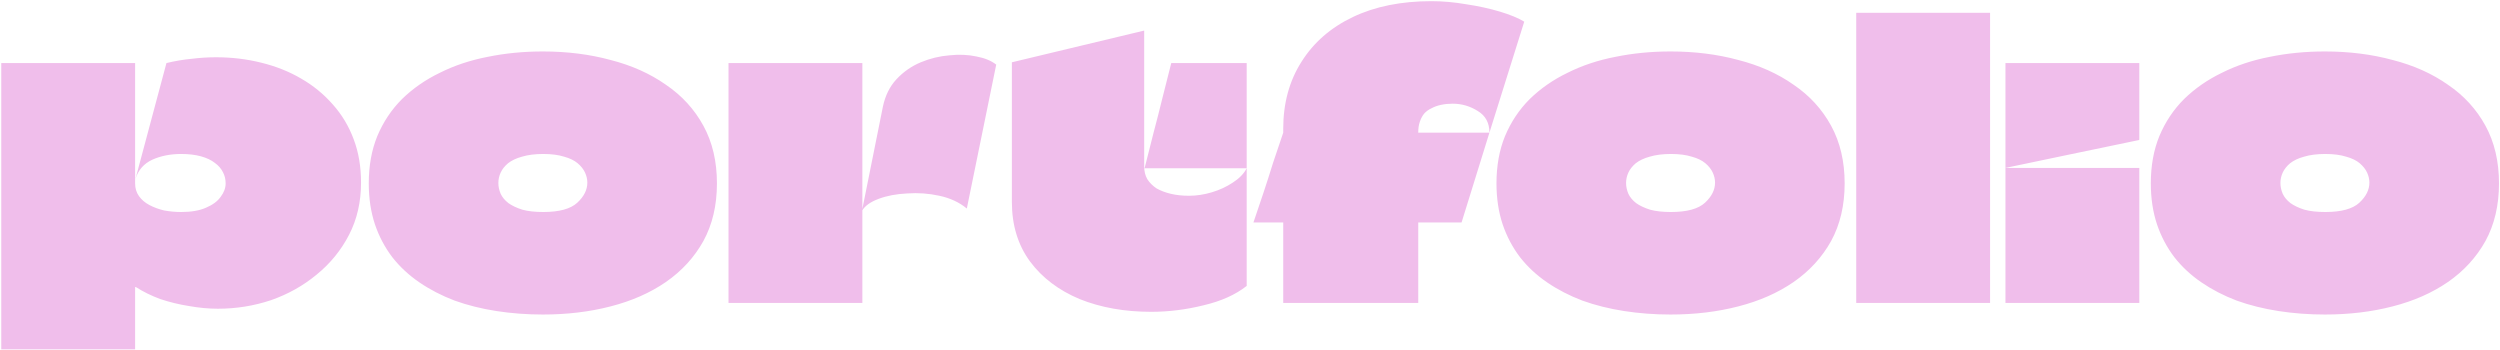 <?xml version="1.0" encoding="UTF-8"?> <svg xmlns="http://www.w3.org/2000/svg" width="1370" height="192" viewBox="0 0 1370 192" fill="none"><path d="M197.849 100.068C197.849 110.668 195.659 120.208 191.277 128.688C186.896 137.168 180.96 144.447 173.469 150.524C166.12 156.601 157.781 161.265 148.453 164.516C139.125 167.625 129.444 169.18 119.409 169.18C114.321 169.18 109.021 168.685 103.509 167.696C98.139 166.848 92.909 165.576 87.821 163.88C82.875 162.043 78.423 159.852 74.465 157.308C74.465 157.308 74.395 157.308 74.253 157.308C74.253 157.308 74.183 157.308 74.041 157.308C74.041 157.308 74.041 157.379 74.041 157.52V191.44H0.689C0.689 182.677 0.689 173.985 0.689 165.364C0.689 156.601 0.689 147.909 0.689 139.288C0.689 130.525 0.689 121.833 0.689 113.212C0.689 104.449 0.689 95.757 0.689 87.136C0.689 78.373 0.689 69.681 0.689 61.06C0.689 52.297 0.689 43.464 0.689 34.56H74.041C74.041 42.051 74.041 49.4 74.041 56.608C74.041 63.816 74.041 71.024 74.041 78.232C74.041 85.44 74.041 92.86 74.041 100.492C74.041 103.177 74.748 105.509 76.161 107.488C77.575 109.467 79.483 111.092 81.885 112.364C84.288 113.636 86.973 114.625 89.941 115.332C93.051 115.897 96.16 116.18 99.269 116.18C104.781 116.18 109.304 115.403 112.837 113.848C116.512 112.293 119.197 110.315 120.893 107.912C122.731 105.509 123.649 103.036 123.649 100.492C123.649 98.231 123.155 96.181 122.165 94.344C121.176 92.365 119.692 90.669 117.713 89.256C115.735 87.701 113.191 86.5 110.081 85.652C106.972 84.804 103.368 84.38 99.269 84.38C93.333 84.38 88.033 85.44 83.369 87.56C78.847 89.68 75.808 93.143 74.253 97.948L91.213 34.56C95.877 33.429 100.471 32.652 104.993 32.228C109.516 31.663 113.968 31.38 118.349 31.38C126.971 31.38 135.239 32.369 143.153 34.348C151.209 36.327 158.488 39.224 164.989 43.04C171.632 46.856 177.427 51.591 182.373 57.244C187.32 62.756 191.136 69.116 193.821 76.324C196.507 83.391 197.849 91.305 197.849 100.068ZM297.481 172.36C288.718 172.36 280.238 171.724 272.041 170.452C263.844 169.18 256.212 167.272 249.145 164.728C242.078 162.043 235.648 158.721 229.853 154.764C224.058 150.807 219.112 146.213 215.013 140.984C210.914 135.613 207.734 129.607 205.473 122.964C203.212 116.18 202.081 108.689 202.081 100.492C202.081 90.881 203.636 82.26 206.745 74.628C209.996 66.855 214.518 60.071 220.313 54.276C226.249 48.481 233.174 43.676 241.089 39.86C249.004 35.903 257.696 33.005 267.165 31.168C276.776 29.189 286.881 28.2 297.481 28.2C310.766 28.2 323.133 29.755 334.581 32.864C346.17 35.832 356.276 40.355 364.897 46.432C373.66 52.368 380.514 59.859 385.461 68.904C390.408 77.949 392.881 88.479 392.881 100.492C392.881 112.505 390.408 123.035 385.461 132.08C380.514 140.984 373.66 148.475 364.897 154.552C356.276 160.488 346.17 164.94 334.581 167.908C323.133 170.876 310.766 172.36 297.481 172.36ZM297.693 116.18C306.456 116.18 312.674 114.484 316.349 111.092C320.024 107.7 321.861 104.025 321.861 100.068C321.861 98.231 321.437 96.393 320.589 94.556C319.741 92.719 318.398 91.023 316.561 89.468C314.724 87.913 312.25 86.712 309.141 85.864C306.032 84.875 302.216 84.38 297.693 84.38C293.17 84.38 289.284 84.875 286.033 85.864C282.924 86.712 280.38 87.913 278.401 89.468C276.564 91.023 275.221 92.719 274.373 94.556C273.525 96.393 273.101 98.301 273.101 100.28C273.101 102.259 273.525 104.237 274.373 106.216C275.221 108.053 276.634 109.749 278.613 111.304C280.592 112.717 283.136 113.919 286.245 114.908C289.354 115.756 293.17 116.18 297.693 116.18ZM472.576 34.56C472.576 43.04 472.576 51.591 472.576 60.212C472.576 68.692 472.576 77.243 472.576 85.864C472.576 94.344 472.576 102.895 472.576 111.516C472.576 120.561 472.576 129.607 472.576 138.652C472.576 147.697 472.576 156.813 472.576 166H399.224C399.224 152.008 399.224 138.016 399.224 124.024C399.224 110.032 399.224 96.04 399.224 82.048C399.224 74.133 399.224 66.219 399.224 58.304C399.224 50.389 399.224 42.475 399.224 34.56H472.576ZM472.364 115.544L483.812 58.516C485.084 52.439 487.558 47.421 491.232 43.464C495.048 39.365 499.5 36.256 504.588 34.136C509.676 32.016 514.906 30.744 520.276 30.32C525.647 29.755 530.594 29.967 535.116 30.956C539.639 31.804 543.243 33.288 545.928 35.408L529.816 114.272C525.718 110.88 520.7 108.548 514.764 107.276C508.97 106.004 503.104 105.58 497.168 106.004C491.232 106.287 486.003 107.276 481.48 108.972C476.958 110.668 473.919 112.859 472.364 115.544ZM627.224 92.224C628.92 85.723 630.545 79.292 632.1 72.932C633.796 66.572 635.421 60.212 636.976 53.852C638.672 47.351 640.297 40.92 641.852 34.56H683.192V92.224H627.224ZM554.508 110.668C554.508 98.513 554.508 85.723 554.508 72.296C554.508 58.869 554.508 46.149 554.508 34.136L627.012 16.752C627.012 23.677 627.012 30.744 627.012 37.952C627.012 45.16 627.012 52.368 627.012 59.576C627.012 64.805 627.012 70.035 627.012 75.264C627.012 80.493 627.012 85.652 627.012 90.74C627.012 90.881 627.012 90.952 627.012 90.952C627.012 90.952 627.012 91.023 627.012 91.164C627.012 93.849 627.577 96.181 628.708 98.16C629.98 100.139 631.676 101.835 633.796 103.248C636.057 104.52 638.672 105.509 641.64 106.216C644.608 106.923 647.929 107.276 651.604 107.276C655.702 107.276 659.872 106.64 664.112 105.368C668.352 104.096 672.168 102.329 675.56 100.068C679.093 97.807 681.637 95.192 683.192 92.224V156.672C677.114 161.477 669.27 165.011 659.66 167.272C650.049 169.675 640.438 170.876 630.828 170.876C616.27 170.876 603.197 168.544 591.608 163.88C580.16 159.075 571.114 152.22 564.472 143.316C557.829 134.271 554.508 123.388 554.508 110.668ZM784.404 0.64C790.622 0.64 796.982 1.205 803.484 2.336C810.126 3.325 816.274 4.668 821.928 6.364C827.581 8.06 832.033 9.897 835.284 11.876L816.204 72.72C816.204 67.349 814.084 63.392 809.844 60.848C805.604 58.163 801.01 56.82 796.064 56.82C793.802 56.82 791.682 57.032 789.704 57.456C787.725 57.88 785.958 58.516 784.404 59.364C782.849 60.071 781.506 61.06 780.376 62.332C779.386 63.604 778.609 65.088 778.044 66.784C777.478 68.48 777.196 70.388 777.196 72.508C777.196 72.508 777.196 72.579 777.196 72.72C777.337 72.72 777.408 72.72 777.408 72.72H816.204L800.94 121.904H777.408C777.266 121.904 777.196 121.904 777.196 121.904C777.196 121.904 777.196 121.975 777.196 122.116C777.196 127.769 777.196 132.857 777.196 137.38C777.196 141.761 777.196 146.213 777.196 150.736C777.196 155.259 777.196 160.347 777.196 166H703.208C703.208 160.347 703.208 155.259 703.208 150.736C703.208 146.213 703.208 141.761 703.208 137.38C703.208 132.857 703.208 127.769 703.208 122.116C703.208 121.975 703.208 121.904 703.208 121.904C703.208 121.904 703.137 121.904 702.996 121.904H686.884C688.721 116.392 690.558 110.951 692.396 105.58C694.233 100.068 696 94.556 697.696 89.044C699.533 83.532 701.37 78.091 703.208 72.72V70.6C703.208 56.608 706.529 44.383 713.172 33.924C719.814 23.324 729.213 15.127 741.368 9.332C753.522 3.537 767.868 0.64 784.404 0.64ZM915.469 172.36C906.707 172.36 898.227 171.724 890.029 170.452C881.832 169.18 874.2 167.272 867.133 164.728C860.067 162.043 853.636 158.721 847.841 154.764C842.047 150.807 837.1 146.213 833.001 140.984C828.903 135.613 825.723 129.607 823.461 122.964C821.2 116.18 820.069 108.689 820.069 100.492C820.069 90.881 821.624 82.26 824.733 74.628C827.984 66.855 832.507 60.071 838.301 54.276C844.237 48.481 851.163 43.676 859.077 39.86C866.992 35.903 875.684 33.005 885.153 31.168C894.764 29.189 904.869 28.2 915.469 28.2C928.755 28.2 941.121 29.755 952.569 32.864C964.159 35.832 974.264 40.355 982.885 46.432C991.648 52.368 998.503 59.859 1003.45 68.904C1008.4 77.949 1010.87 88.479 1010.87 100.492C1010.87 112.505 1008.4 123.035 1003.45 132.08C998.503 140.984 991.648 148.475 982.885 154.552C974.264 160.488 964.159 164.94 952.569 167.908C941.121 170.876 928.755 172.36 915.469 172.36ZM915.681 116.18C924.444 116.18 930.663 114.484 934.337 111.092C938.012 107.7 939.849 104.025 939.849 100.068C939.849 98.231 939.425 96.393 938.577 94.556C937.729 92.719 936.387 91.023 934.549 89.468C932.712 87.913 930.239 86.712 927.129 85.864C924.02 84.875 920.204 84.38 915.681 84.38C911.159 84.38 907.272 84.875 904.021 85.864C900.912 86.712 898.368 87.913 896.389 89.468C894.552 91.023 893.209 92.719 892.361 94.556C891.513 96.393 891.089 98.301 891.089 100.28C891.089 102.259 891.513 104.237 892.361 106.216C893.209 108.053 894.623 109.749 896.601 111.304C898.58 112.717 901.124 113.919 904.233 114.908C907.343 115.756 911.159 116.18 915.681 116.18ZM1017.21 166C1017.21 154.693 1017.21 143.457 1017.21 132.292C1017.21 120.985 1017.21 109.749 1017.21 98.584C1017.21 87.277 1017.21 76.041 1017.21 64.876C1017.21 55.265 1017.21 45.655 1017.21 36.044C1017.21 26.292 1017.21 16.611 1017.21 7H1090.56C1090.56 12.936 1090.56 18.872 1090.56 24.808C1090.56 30.603 1090.56 36.468 1090.56 42.404C1090.56 62.897 1090.56 83.461 1090.56 104.096C1090.56 124.731 1090.56 145.365 1090.56 166H1017.21ZM1098.99 166C1098.99 159.499 1098.99 153.068 1098.99 146.708C1098.99 140.207 1098.99 133.776 1098.99 127.416C1098.99 120.915 1098.99 114.484 1098.99 108.124C1098.99 105.439 1098.99 102.753 1098.99 100.068C1098.99 97.383 1098.99 94.697 1098.99 92.012C1107.19 92.012 1115.31 92.012 1123.37 92.012C1131.57 92.012 1139.76 92.012 1147.96 92.012C1156.16 92.012 1164.29 92.012 1172.34 92.012C1172.34 100.209 1172.34 108.407 1172.34 116.604C1172.34 124.801 1172.34 133.069 1172.34 141.408C1172.34 149.605 1172.34 157.803 1172.34 166H1098.99ZM1098.99 92.012C1098.99 82.401 1098.99 72.791 1098.99 63.18C1098.99 53.569 1098.99 44.029 1098.99 34.56H1172.34C1172.34 39.224 1172.34 43.888 1172.34 48.552C1172.34 53.216 1172.34 57.88 1172.34 62.544C1172.34 67.208 1172.34 71.872 1172.34 76.536C1172.34 76.536 1172.27 76.607 1172.13 76.748C1159.98 79.292 1147.75 81.836 1135.45 84.38C1123.3 86.924 1111.14 89.468 1098.99 92.012ZM1274.05 172.36C1265.28 172.36 1256.8 171.724 1248.61 170.452C1240.41 169.18 1232.78 167.272 1225.71 164.728C1218.64 162.043 1212.21 158.721 1206.42 154.764C1200.62 150.807 1195.68 146.213 1191.58 140.984C1187.48 135.613 1184.3 129.607 1182.04 122.964C1179.78 116.18 1178.65 108.689 1178.65 100.492C1178.65 90.881 1180.2 82.26 1183.31 74.628C1186.56 66.855 1191.08 60.071 1196.88 54.276C1202.82 48.481 1209.74 43.676 1217.66 39.86C1225.57 35.903 1234.26 33.005 1243.73 31.168C1253.34 29.189 1263.45 28.2 1274.05 28.2C1287.33 28.2 1299.7 29.755 1311.15 32.864C1322.74 35.832 1332.84 40.355 1341.46 46.432C1350.23 52.368 1357.08 59.859 1362.03 68.904C1366.97 77.949 1369.45 88.479 1369.45 100.492C1369.45 112.505 1366.97 123.035 1362.03 132.08C1357.08 140.984 1350.23 148.475 1341.46 154.552C1332.84 160.488 1322.74 164.94 1311.15 167.908C1299.7 170.876 1287.33 172.36 1274.05 172.36ZM1274.26 116.18C1283.02 116.18 1289.24 114.484 1292.92 111.092C1296.59 107.7 1298.43 104.025 1298.43 100.068C1298.43 98.231 1298 96.393 1297.16 94.556C1296.31 92.719 1294.96 91.023 1293.13 89.468C1291.29 87.913 1288.82 86.712 1285.71 85.864C1282.6 84.875 1278.78 84.38 1274.26 84.38C1269.74 84.38 1265.85 84.875 1262.6 85.864C1259.49 86.712 1256.95 87.913 1254.97 89.468C1253.13 91.023 1251.79 92.719 1250.94 94.556C1250.09 96.393 1249.67 98.301 1249.67 100.28C1249.67 102.259 1250.09 104.237 1250.94 106.216C1251.79 108.053 1253.2 109.749 1255.18 111.304C1257.16 112.717 1259.7 113.919 1262.81 114.908C1265.92 115.756 1269.74 116.18 1274.26 116.18Z" fill="#F0BEEB"></path></svg> 